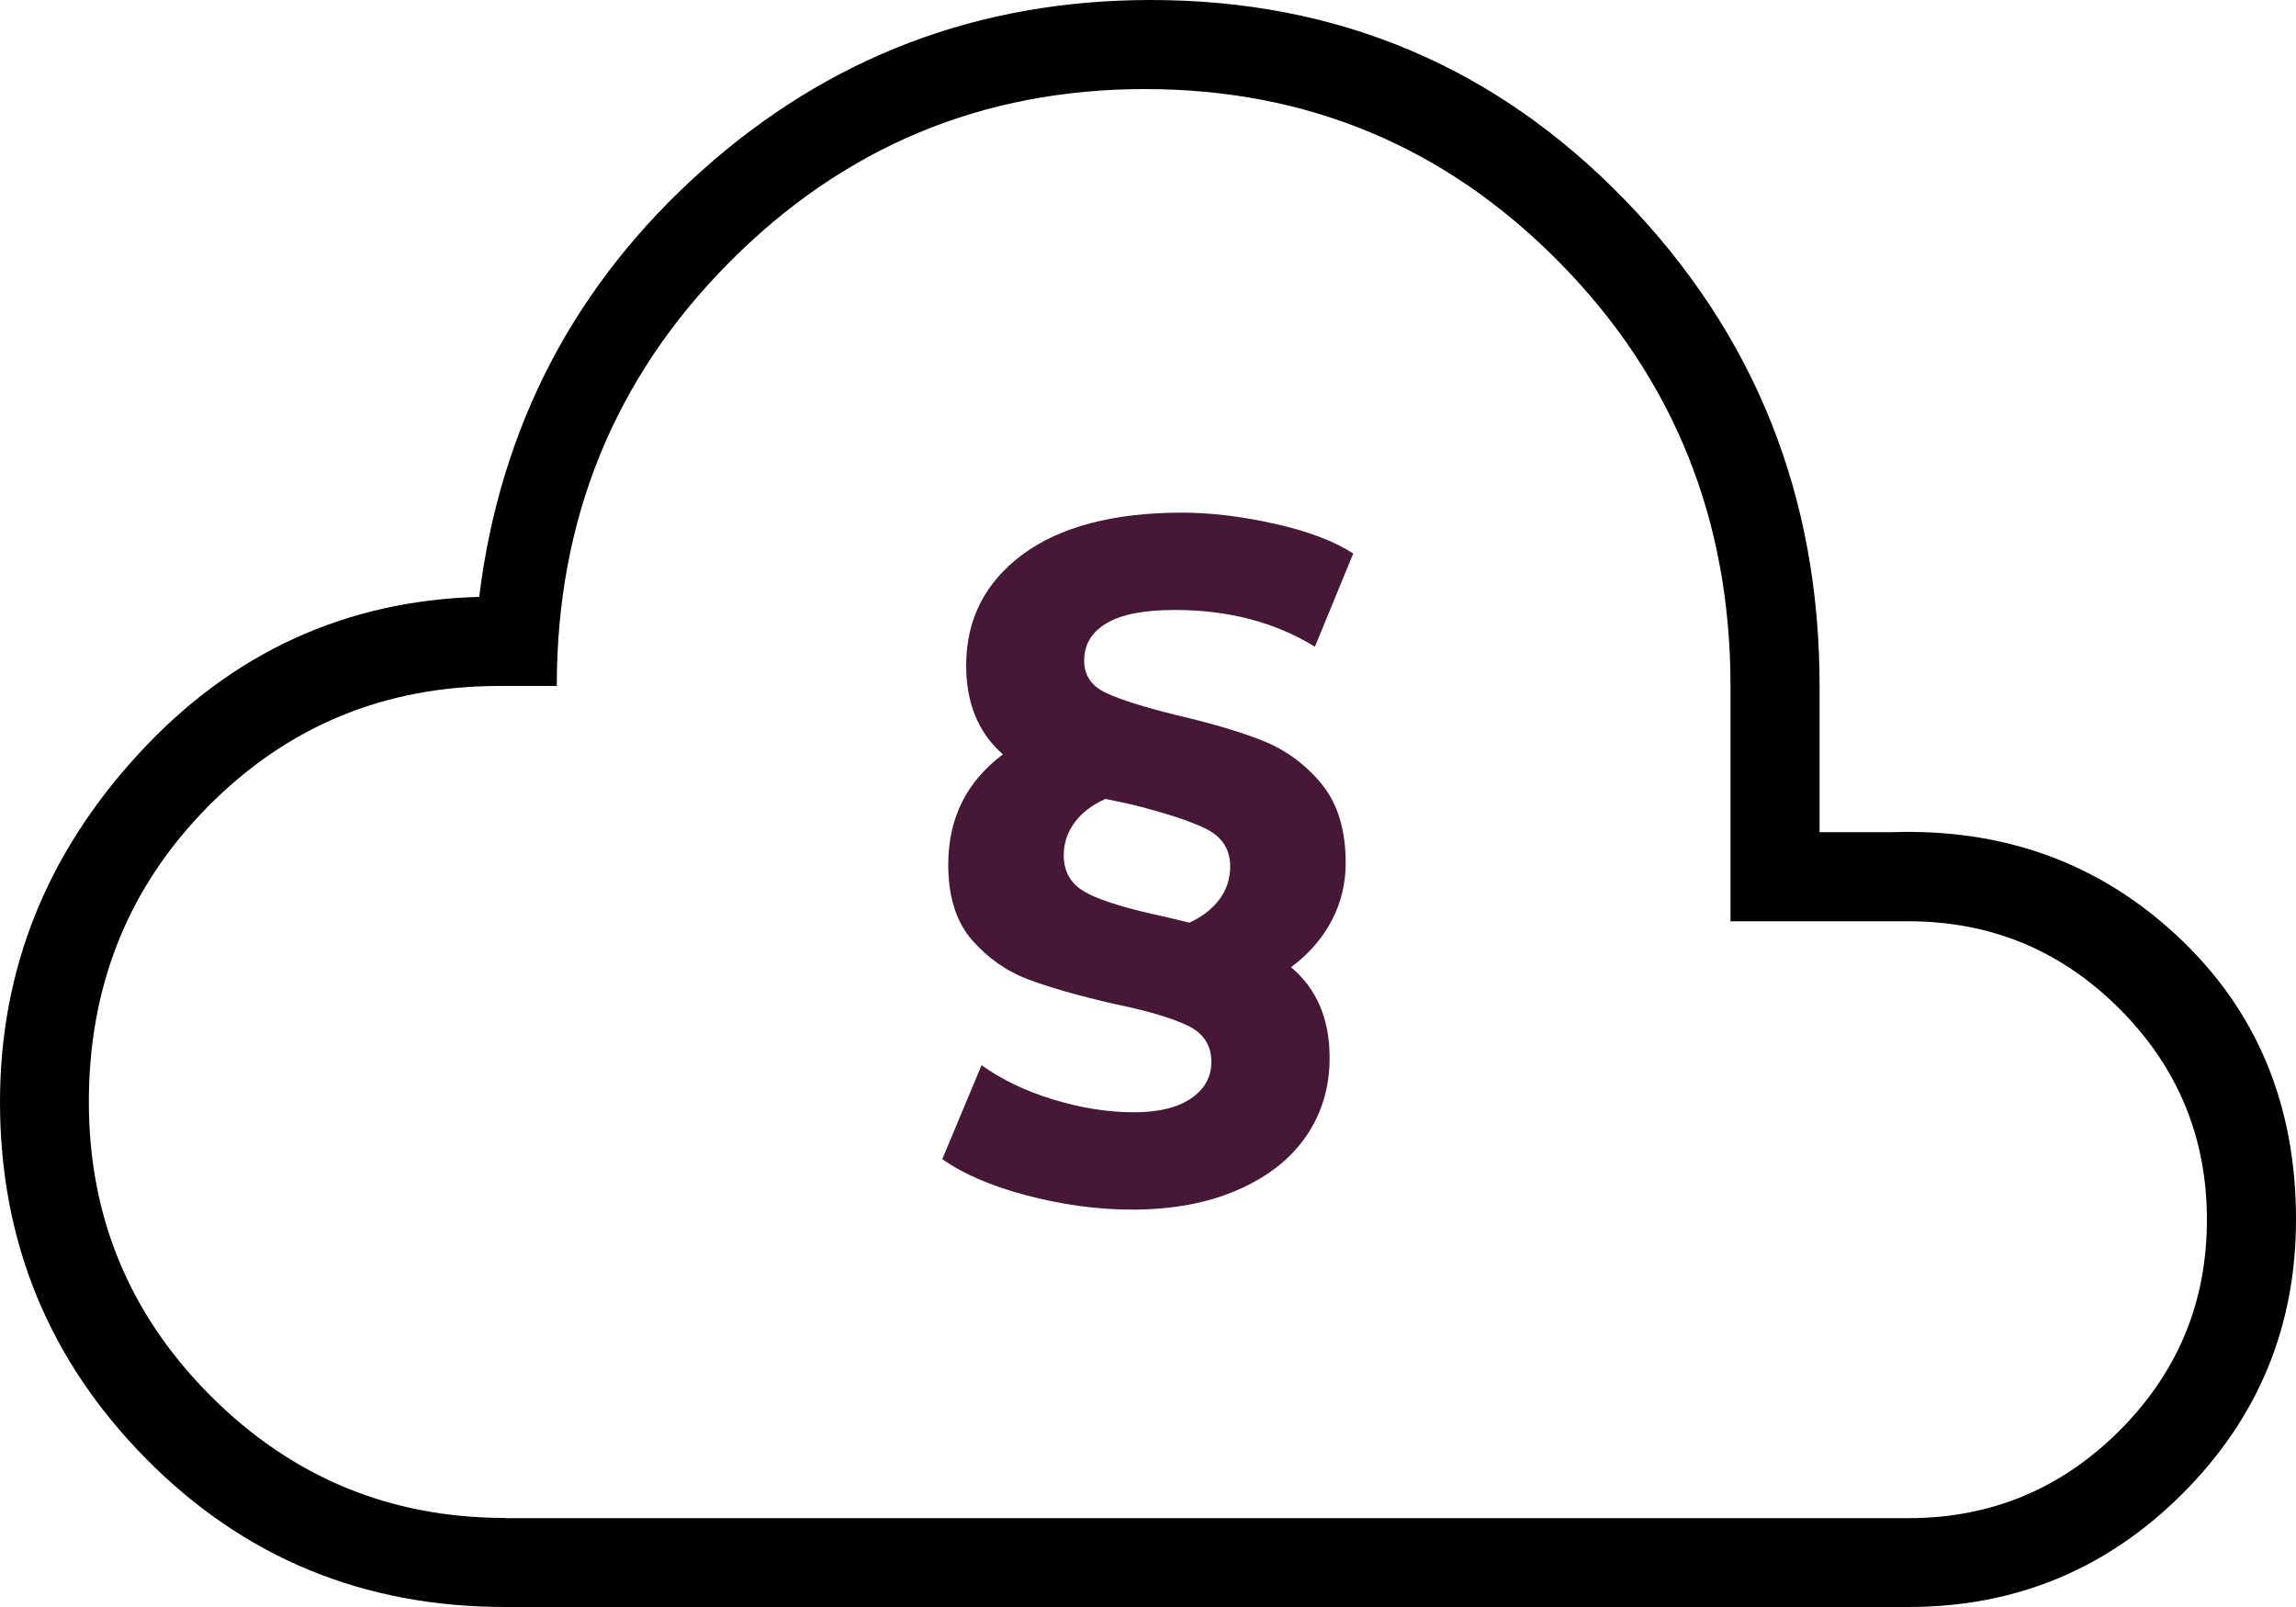 <?xml version="1.0" encoding="UTF-8"?><svg id="Ebene_2" xmlns="http://www.w3.org/2000/svg" viewBox="0 0 100 70"><defs><style>.cls-1{fill:#471736;}</style></defs><g id="Ebene_1-2"><path class="cls-1" d="m58,40.1c-.41.78-1,1.46-1.77,2.03,1.12.94,1.68,2.26,1.68,3.94,0,1.29-.34,2.43-1.02,3.42-.68.99-1.67,1.77-2.98,2.34-1.3.57-2.83.86-4.6.86-1.51,0-3.04-.21-4.6-.62-1.55-.41-2.77-.94-3.67-1.58l1.71-4.09c.87.62,1.9,1.12,3.11,1.49s2.38.56,3.52.56c1.07,0,1.9-.2,2.49-.6.59-.4.89-.93.89-1.6,0-.72-.35-1.25-1.04-1.58s-1.77-.65-3.24-.95c-1.51-.35-2.75-.7-3.7-1.06-.96-.36-1.77-.94-2.46-1.73-.68-.79-1.02-1.88-1.02-3.27,0-2.01.79-3.61,2.38-4.8-1.07-.94-1.6-2.23-1.6-3.87,0-2.01.82-3.62,2.46-4.84,1.64-1.21,3.96-1.82,6.96-1.82,1.21,0,2.55.16,4,.48,1.45.32,2.6.76,3.44,1.3l-1.67,4.06c-1.74-1.07-3.77-1.6-6.1-1.6-1.34,0-2.33.19-2.98.58-.65.39-.97.93-.97,1.62,0,.65.32,1.12.95,1.41.63.3,1.66.62,3.07.97,1.49.35,2.73.71,3.72,1.1.99.39,1.85,1,2.57,1.86.72.86,1.08,2.02,1.08,3.48,0,.89-.2,1.73-.61,2.51Zm-10.61-1.17c.71.35,1.82.68,3.33,1l1.08.26c.55-.25.98-.58,1.3-1,.32-.42.48-.91.48-1.45,0-.74-.35-1.29-1.06-1.64-.71-.35-1.82-.71-3.33-1.08l-1.04-.22c-.57.25-1.02.59-1.34,1.02s-.48.91-.48,1.43c0,.77.35,1.33,1.06,1.67Z"/><path d="m22,70c-6.17,0-11.38-2.15-15.62-6.44-4.25-4.29-6.38-9.48-6.38-15.56,0-5.75,2.02-10.81,6.06-15.19s8.98-6.65,14.81-6.81c.92-7.42,4.15-13.6,9.69-18.56C36.1,2.48,42.62,0,50.12,0c8.17,0,15.06,2.92,20.69,8.75s8.44,12.87,8.44,21.13v6.37h3.12c4.92-.17,9.08,1.35,12.5,4.56s5.13,7.31,5.13,12.31c0,4.67-1.65,8.65-4.94,11.94-3.29,3.29-7.27,4.94-11.94,4.94H22Zm0-3.87h61.12c3.58,0,6.65-1.27,9.19-3.81,2.54-2.54,3.81-5.6,3.81-9.19,0-3.58-1.27-6.65-3.81-9.19-2.54-2.54-5.6-3.81-9.19-3.81h-7.75v-10.25c0-7.25-2.48-13.4-7.44-18.44-4.96-5.04-10.98-7.56-18.06-7.56s-13.12,2.52-18.12,7.56-7.5,11.19-7.5,18.44h-2.5c-5,0-9.23,1.75-12.69,5.25-3.46,3.5-5.19,7.79-5.19,12.87,0,5,1.77,9.27,5.31,12.81,3.54,3.54,7.81,5.31,12.81,5.31Z"/></g></svg>